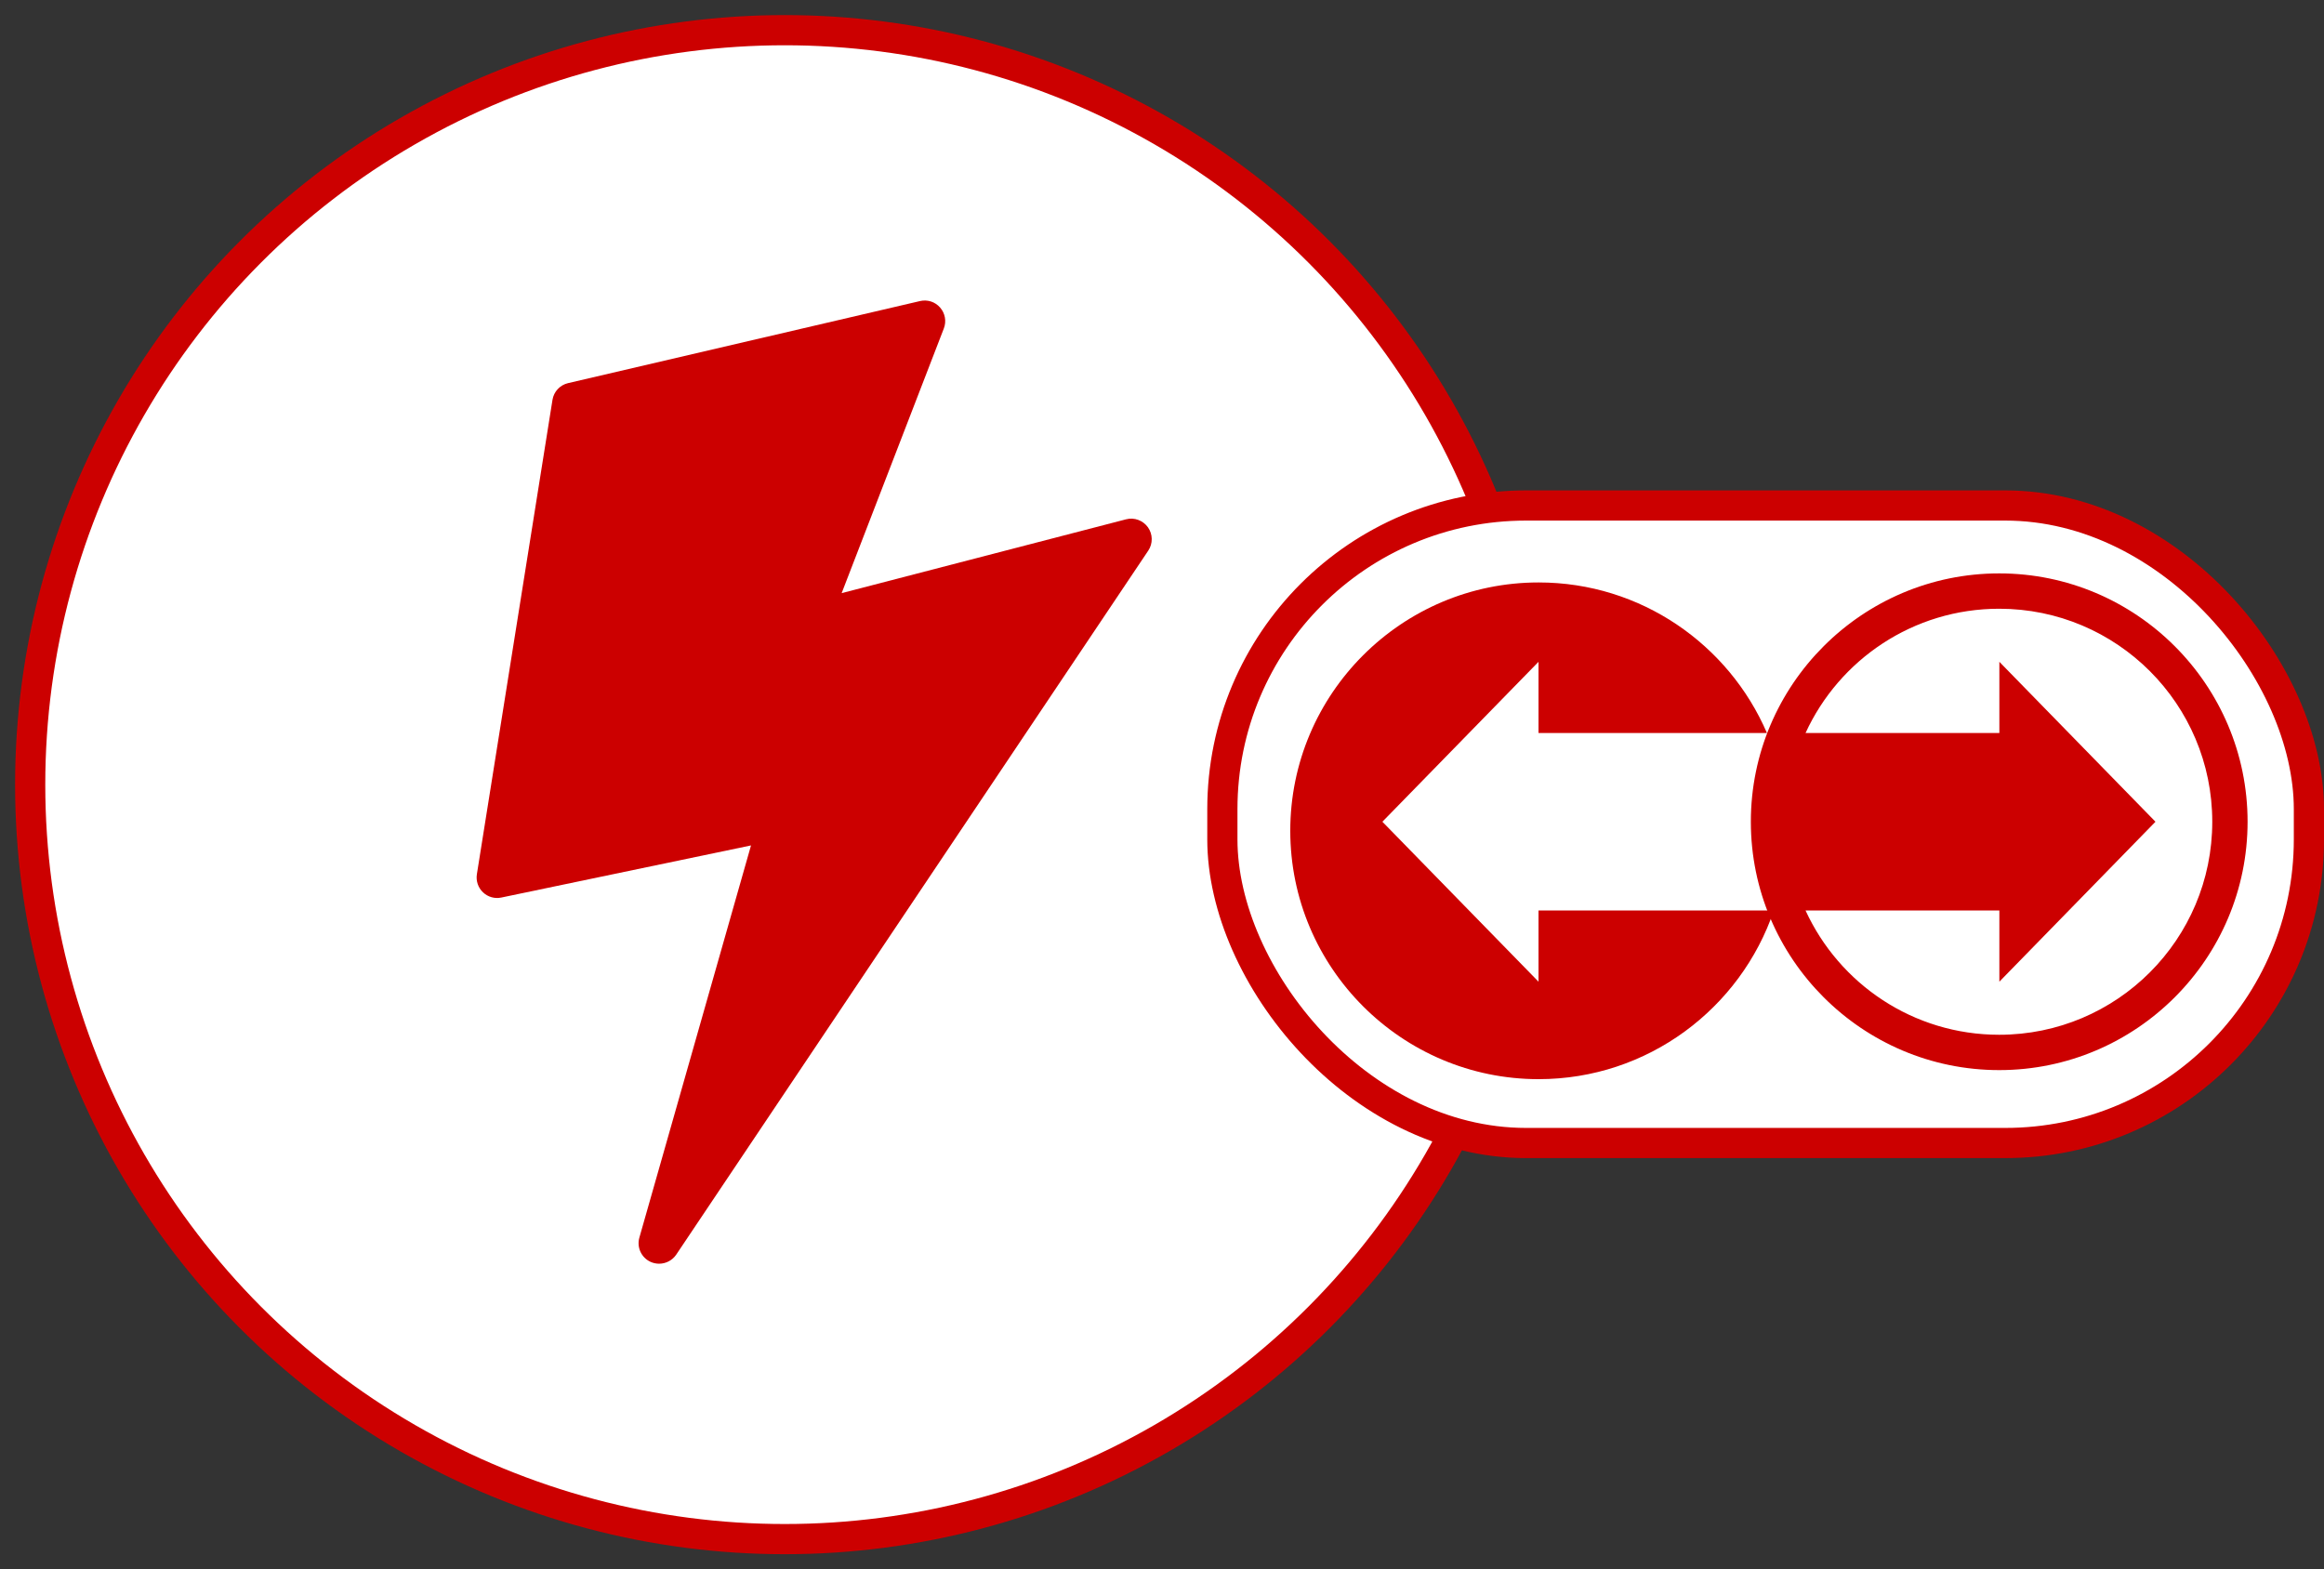 <?xml version="1.0" encoding="UTF-8"?>
<svg width="77px" height="52px" viewBox="0 0 77 52" version="1.1" xmlns="http://www.w3.org/2000/svg" xmlns:xlink="http://www.w3.org/1999/xlink">
    <rect x="0" y="0" width="77" height="52" fill="#333333" stroke="none"/>
    <!-- Generator: sketchtool 54.1 (76490) - https://sketchapp.com -->
    <title>520C19DB-A291-4AB4-95BD-8CE1F458A800@3x</title>
    <desc>Created with sketchtool.</desc>
    <g id="Calculators" stroke="none" stroke-width="1" fill="none" fill-rule="evenodd">
        <g id="Calculator---Calculators-Landing" transform="translate(-978, -429)">
            <g id="Group" transform="translate(929, 413)">
                <g id="dbm-main-icon" transform="translate(50, 17)">
                    <g id="conversion-brand-icon">
                        <circle id="Oval" stroke="#CC0000" fill="#FFFFFF" cx="25" cy="25" r="25"></circle>
                        <g id="conversion-capacitance-icon-wht" transform="translate(7.5, 7.5)" fill="#CC0000">
                            <g id="Group-3" transform="translate(7.292, 1.458)">
                                <path d="M22.243,7.515 C22.078,7.286 21.791,7.178 21.517,7.25 L12.094,9.696 L15.48,0.925 C15.57,0.691 15.524,0.425 15.357,0.234 C15.194,0.045 14.941,-0.04 14.691,0.018 L3.03,2.737 C2.76,2.8 2.556,3.019 2.513,3.293 L0.008,19.012 C-0.026,19.233 0.049,19.456 0.21,19.609 C0.371,19.765 0.603,19.83 0.818,19.783 L9.091,18.056 L5.392,31.051 C5.3,31.374 5.457,31.713 5.76,31.854 C5.851,31.896 5.95,31.916 6.046,31.916 C6.266,31.916 6.482,31.809 6.612,31.617 L22.254,8.286 C22.41,8.052 22.405,7.745 22.243,7.515" id="Fill-1"></path>
                            </g>
                        </g>
                    </g>
                    <g id="Group-15" transform="translate(40, 16.25)">
                        <rect id="Rectangle" stroke="#CC0000" fill="#FFFFFF" x="-0.5" y="-0.5" width="36" height="21.125" rx="10.062"></rect>
                        <g id="Group-6" transform="translate(1.75, 1.75)" fill="#CC0000">
                            <path d="M8.225,13.529 L3.052,8.229 L8.225,2.93 L8.225,5.289 L15.793,5.289 C14.532,2.358 11.617,0.3 8.229,0.3 C3.692,0.3 4.25661295e-05,3.992 4.25661295e-05,8.529 C4.25661295e-05,13.067 3.692,16.759 8.229,16.759 C11.844,16.759 14.919,14.416 16.022,11.17 L8.225,11.17 L8.225,13.529 Z" id="Fill-1"></path>
                            <path d="M17.072,11.169 L17.261,11.169 L23.494,11.169 L23.494,13.529 L28.666,8.229 L23.494,2.93 L23.494,5.289 L17.247,5.289 L17.072,5.289 C18.187,2.859 20.64,1.171 23.489,1.171 C27.387,1.171 30.548,4.331 30.548,8.229 C30.548,12.128 27.387,15.288 23.489,15.288 C20.64,15.288 18.187,13.6 17.072,11.169 Z M15.26,8.229 C15.26,12.767 18.951,16.459 23.489,16.459 C28.027,16.459 31.718,12.767 31.718,8.229 C31.718,3.692 28.027,2.12830648e-05 23.489,2.12830648e-05 C18.951,2.12830648e-05 15.26,3.692 15.26,8.229 Z" id="Fill-4"></path>
                        </g>
                    </g>
                </g>
            </g>
        </g>
    </g>
</svg>